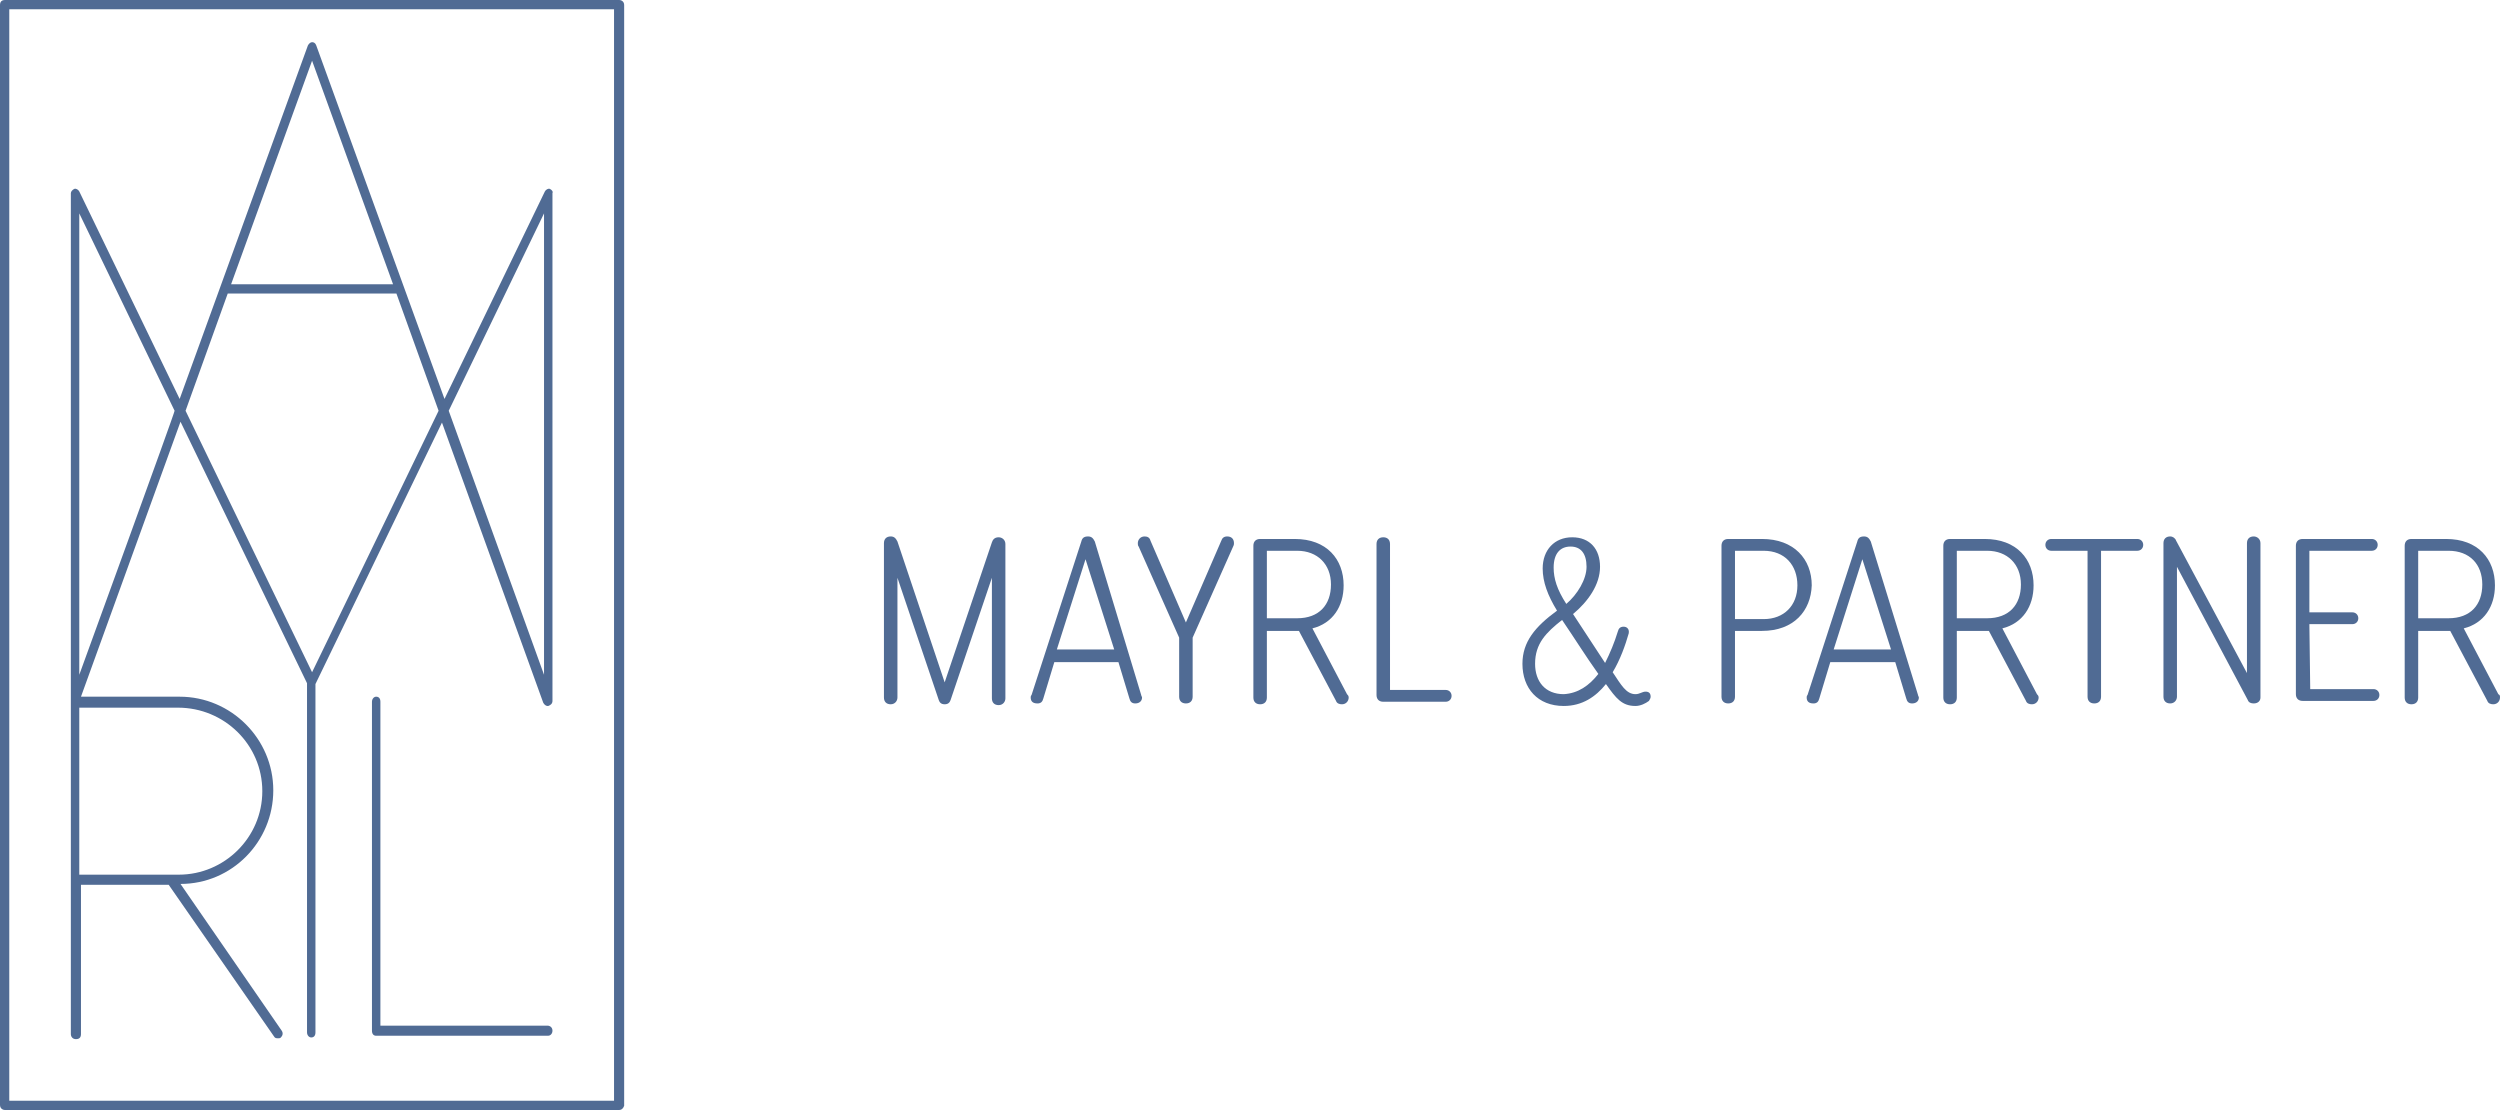 <?xml version="1.0" encoding="utf-8"?> <!-- Generator: Adobe Illustrator 28.0.0, SVG Export Plug-In . SVG Version: 6.00 Build 0) --> <svg xmlns="http://www.w3.org/2000/svg" xmlns:xlink="http://www.w3.org/1999/xlink" version="1.1" id="Ebene_1" x="0px" y="0px" viewBox="0 0 296.4 131.7" style="enable-background:new 0 0 296.4 131.7;" xml:space="preserve"> <style type="text/css"> .st0{fill:#506B94;} </style> <g> <path class="st0" d="M112,80.9l5.6-16.6c0.1-0.3,0.3-0.6,0.8-0.6c0.4,0,0.8,0.3,0.8,0.8v18.3c0,0.4-0.3,0.8-0.8,0.8 s-0.8-0.3-0.8-0.8V68.5L112.7,83c-0.1,0.3-0.3,0.5-0.7,0.5s-0.6-0.2-0.7-0.5l-4.9-14.5v14.2c0,0.4-0.3,0.8-0.8,0.8 s-0.8-0.3-0.8-0.8V64.4c0-0.5,0.3-0.8,0.8-0.8c0.4,0,0.6,0.2,0.8,0.6C106.4,64.2,112,80.9,112,80.9z"></path> <path class="st0" d="M135.3,82.4c0,0.1,0.1,0.2,0.1,0.3c0,0.4-0.3,0.7-0.8,0.7c-0.4,0-0.6-0.2-0.7-0.6l-1.3-4.3H125l-1.3,4.3 c-0.1,0.4-0.3,0.6-0.7,0.6c-0.6,0-0.8-0.3-0.8-0.7c0-0.1,0-0.2,0.1-0.3l5.9-18.2c0.1-0.4,0.3-0.6,0.8-0.6c0.4,0,0.6,0.2,0.8,0.6 C129.8,64.2,135.3,82.4,135.3,82.4z M132.1,77l-3.4-10.7L125.3,77H132.1z"></path> <path class="st0" d="M144.8,64.1c0.1-0.3,0.3-0.5,0.7-0.5c0.5,0,0.8,0.3,0.8,0.8c0,0.1,0,0.2-0.1,0.4l-4.8,10.8v7 c0,0.5-0.3,0.8-0.8,0.8s-0.8-0.3-0.8-0.8v-7L135,64.8c-0.1-0.1-0.1-0.3-0.1-0.4c0-0.4,0.3-0.8,0.8-0.8c0.3,0,0.6,0.1,0.7,0.5 l4.2,9.7L144.8,64.1L144.8,64.1L144.8,64.1z"></path> <path class="st0" d="M159.9,82.7c0,0.4-0.3,0.8-0.8,0.8c-0.3,0-0.6-0.1-0.7-0.4l-4.4-8.3h-3.8v7.9c0,0.5-0.3,0.8-0.8,0.8 s-0.8-0.3-0.8-0.8v-18c0-0.5,0.3-0.8,0.8-0.8h4.1c3.8,0,5.8,2.4,5.8,5.5c0,2.5-1.3,4.5-3.7,5.1l4.1,7.8 C159.8,82.4,159.9,82.5,159.9,82.7L159.9,82.7L159.9,82.7z M153.8,65.3h-3.6v8h3.6c2.6,0,4-1.6,4-4S156.2,65.3,153.8,65.3z"></path> <path class="st0" d="M163.2,64.5c0-0.5,0.3-0.8,0.8-0.8s0.8,0.3,0.8,0.8v17.3h6.6c0.4,0,0.7,0.3,0.7,0.7s-0.3,0.7-0.7,0.7H164 c-0.5,0-0.8-0.3-0.8-0.8L163.2,64.5L163.2,64.5L163.2,64.5z"></path> <path class="st0" d="M190.3,78.6c0.6-1.2,1.1-2.4,1.5-3.7c0.1-0.4,0.3-0.6,0.7-0.6s0.7,0.3,0.6,0.8c-0.4,1.4-1,3.1-1.9,4.6 c1,1.5,1.6,2.6,2.7,2.6c0.5,0,0.8-0.3,1.2-0.3s0.6,0.2,0.6,0.6c0,0.2-0.1,0.3-0.2,0.5c-0.4,0.3-1,0.6-1.6,0.6 c-1.6,0-2.3-0.9-3.5-2.6c-1.2,1.5-2.8,2.6-5,2.6c-3.1,0-4.9-2.1-4.9-5c0-2.6,1.5-4.4,4.1-6.3c-1.1-1.8-1.7-3.4-1.7-5 c0-2.2,1.4-3.7,3.5-3.7s3.3,1.4,3.3,3.5s-1.4,4.1-3.2,5.6C186.3,72.5,188.6,76,190.3,78.6L190.3,78.6L190.3,78.6z M189.5,79.9 c-1.5-2.1-2.8-4.2-4.3-6.4c-1.9,1.5-3.2,2.8-3.2,5.2c0,2.1,1.2,3.6,3.4,3.6C187.1,82.2,188.4,81.3,189.5,79.9z M186.2,64.8 c-1.2,0-2,0.8-2,2.5c0,1.3,0.4,2.6,1.5,4.3c1.3-1.1,2.4-2.9,2.4-4.4C188.1,65.6,187.4,64.8,186.2,64.8z"></path> <path class="st0" d="M208.9,74.8h-3.2v7.8c0,0.5-0.3,0.8-0.8,0.8s-0.8-0.3-0.8-0.8V64.7c0-0.5,0.3-0.8,0.8-0.8h4 c3.8,0,5.9,2.4,5.9,5.5C214.7,72.4,212.7,74.8,208.9,74.8z M209.1,65.3h-3.4v8.1h3.4c2.4,0,4-1.6,4-4S211.6,65.3,209.1,65.3z"></path> <path class="st0" d="M227.4,82.4c0,0.1,0.1,0.2,0.1,0.3c0,0.4-0.3,0.7-0.8,0.7c-0.4,0-0.6-0.2-0.7-0.6l-1.3-4.3H217l-1.3,4.3 c-0.1,0.4-0.3,0.6-0.7,0.6c-0.6,0-0.8-0.3-0.8-0.7c0-0.1,0-0.2,0.1-0.3l5.9-18.2c0.1-0.4,0.3-0.6,0.8-0.6c0.4,0,0.6,0.2,0.8,0.6 L227.4,82.4L227.4,82.4L227.4,82.4z M224.2,77l-3.4-10.7L217.4,77H224.2L224.2,77L224.2,77z"></path> <path class="st0" d="M241.7,82.7c0,0.4-0.3,0.8-0.8,0.8c-0.3,0-0.6-0.1-0.7-0.4l-4.4-8.3H232v7.9c0,0.5-0.3,0.8-0.8,0.8 s-0.8-0.3-0.8-0.8v-18c0-0.5,0.3-0.8,0.8-0.8h4.1c3.8,0,5.8,2.4,5.8,5.5c0,2.5-1.3,4.5-3.7,5.1l4.1,7.8 C241.6,82.4,241.7,82.5,241.7,82.7L241.7,82.7L241.7,82.7z M235.6,65.3H232v8h3.6c2.6,0,4-1.6,4-4S238,65.3,235.6,65.3z"></path> <path class="st0" d="M248.3,83.4c-0.5,0-0.8-0.3-0.8-0.8V65.3h-4.3c-0.4,0-0.7-0.3-0.7-0.7s0.3-0.7,0.7-0.7h10.2 c0.4,0,0.7,0.3,0.7,0.7s-0.3,0.7-0.7,0.7h-4.3v17.3C249.1,83.1,248.8,83.4,248.3,83.4L248.3,83.4L248.3,83.4z"></path> <path class="st0" d="M267.2,83.4c-0.3,0-0.6-0.1-0.7-0.4l-8.4-15.8v15.4c0,0.4-0.3,0.8-0.8,0.8s-0.8-0.3-0.8-0.8V64.4 c0-0.5,0.3-0.8,0.8-0.8c0.3,0,0.6,0.2,0.7,0.5l8.4,15.7V64.4c0-0.5,0.3-0.8,0.8-0.8c0.4,0,0.8,0.3,0.8,0.8v18.3 C268,83.1,267.7,83.4,267.2,83.4L267.2,83.4L267.2,83.4z"></path> <path class="st0" d="M273.9,81.7h7.5c0.4,0,0.7,0.3,0.7,0.7s-0.3,0.7-0.7,0.7H273c-0.5,0-0.8-0.3-0.8-0.8V64.7 c0-0.5,0.3-0.8,0.8-0.8h8.2c0.4,0,0.7,0.3,0.7,0.7s-0.3,0.7-0.7,0.7h-7.4v7.3h5.1c0.4,0,0.7,0.3,0.7,0.7s-0.3,0.7-0.7,0.7h-5.1 L273.9,81.7L273.9,81.7L273.9,81.7L273.9,81.7z"></path> <path class="st0" d="M296.4,82.7c0,0.4-0.3,0.8-0.8,0.8c-0.3,0-0.6-0.1-0.7-0.4l-4.4-8.3h-3.8v7.9c0,0.5-0.3,0.8-0.8,0.8 s-0.8-0.3-0.8-0.8v-18c0-0.5,0.3-0.8,0.8-0.8h4.1c3.8,0,5.8,2.4,5.8,5.5c0,2.5-1.3,4.5-3.7,5.1l4.1,7.8 C296.4,82.4,296.4,82.5,296.4,82.7L296.4,82.7L296.4,82.7z M290.3,65.3h-3.6v8h3.6c2.6,0,4-1.6,4-4S292.8,65.3,290.3,65.3z"></path> </g> <g> <path class="st0" d="M65,122.8H44.6c-0.3,0-0.5-0.2-0.5-0.6v-39c0-0.3,0.2-0.6,0.5-0.6s0.5,0.2,0.5,0.6v38.4h19.8 c0.3,0,0.6,0.2,0.6,0.6S65.2,122.8,65,122.8L65,122.8z"></path> <path class="st0" d="M65.2,22.4c-0.2-0.1-0.5,0.1-0.6,0.3L52.7,47.3L37.5,5.4C37.4,5.1,37.2,5,37,5s-0.4,0.2-0.5,0.4L21.3,47.3 L9.4,22.7c-0.1-0.2-0.4-0.4-0.6-0.3s-0.4,0.3-0.4,0.5v99.7c0,0.3,0.2,0.6,0.6,0.6s0.6-0.2,0.6-0.6v-17.7h10.4l12.5,18 c0.1,0.2,0.3,0.2,0.5,0.2c0.1,0,0.2,0,0.3-0.1c0.2-0.2,0.3-0.5,0.1-0.8l-12-17.4c6.1,0,11-5,11-11.1s-5-11.1-11.1-11.1H9.6 l11.8-32.6l15,31v41.4c0,0.3,0.2,0.6,0.5,0.6s0.5-0.2,0.5-0.6V81.1l15-31l12,33.2c0.1,0.2,0.3,0.4,0.5,0.4h0.1 c0.3-0.1,0.5-0.3,0.5-0.6V22.9C65.6,22.7,65.4,22.5,65.2,22.4C65.2,22.4,65.2,22.4,65.2,22.4z M31.1,93.8c0,5.5-4.5,9.9-9.9,9.9 H9.4V83.9h11.7C26.6,83.9,31.1,88.3,31.1,93.8z M9.4,80V25.3l11.3,23.4C20.8,48.7,9.4,80,9.4,80z M37,7.2l9.6,26.5H27.4L37,7.2 C37,7.2,37,7.2,37,7.2z M37,79.7l-15-31l5-13.9h20l5,13.9L37,79.7L37,79.7L37,79.7z M64.5,80L53.2,48.7l11.3-23.4V80z"></path> <path class="st0" d="M73.4,131.6H0.6c-0.3,0-0.6-0.2-0.6-0.6V0.6C0,0.2,0.2,0,0.6,0h72.8c0.3,0,0.6,0.2,0.6,0.6v130.5 C73.9,131.4,73.7,131.6,73.4,131.6L73.4,131.6L73.4,131.6z M1.1,130.5h71.7V1.1H1.1V130.5L1.1,130.5L1.1,130.5z"></path> </g> </svg> 